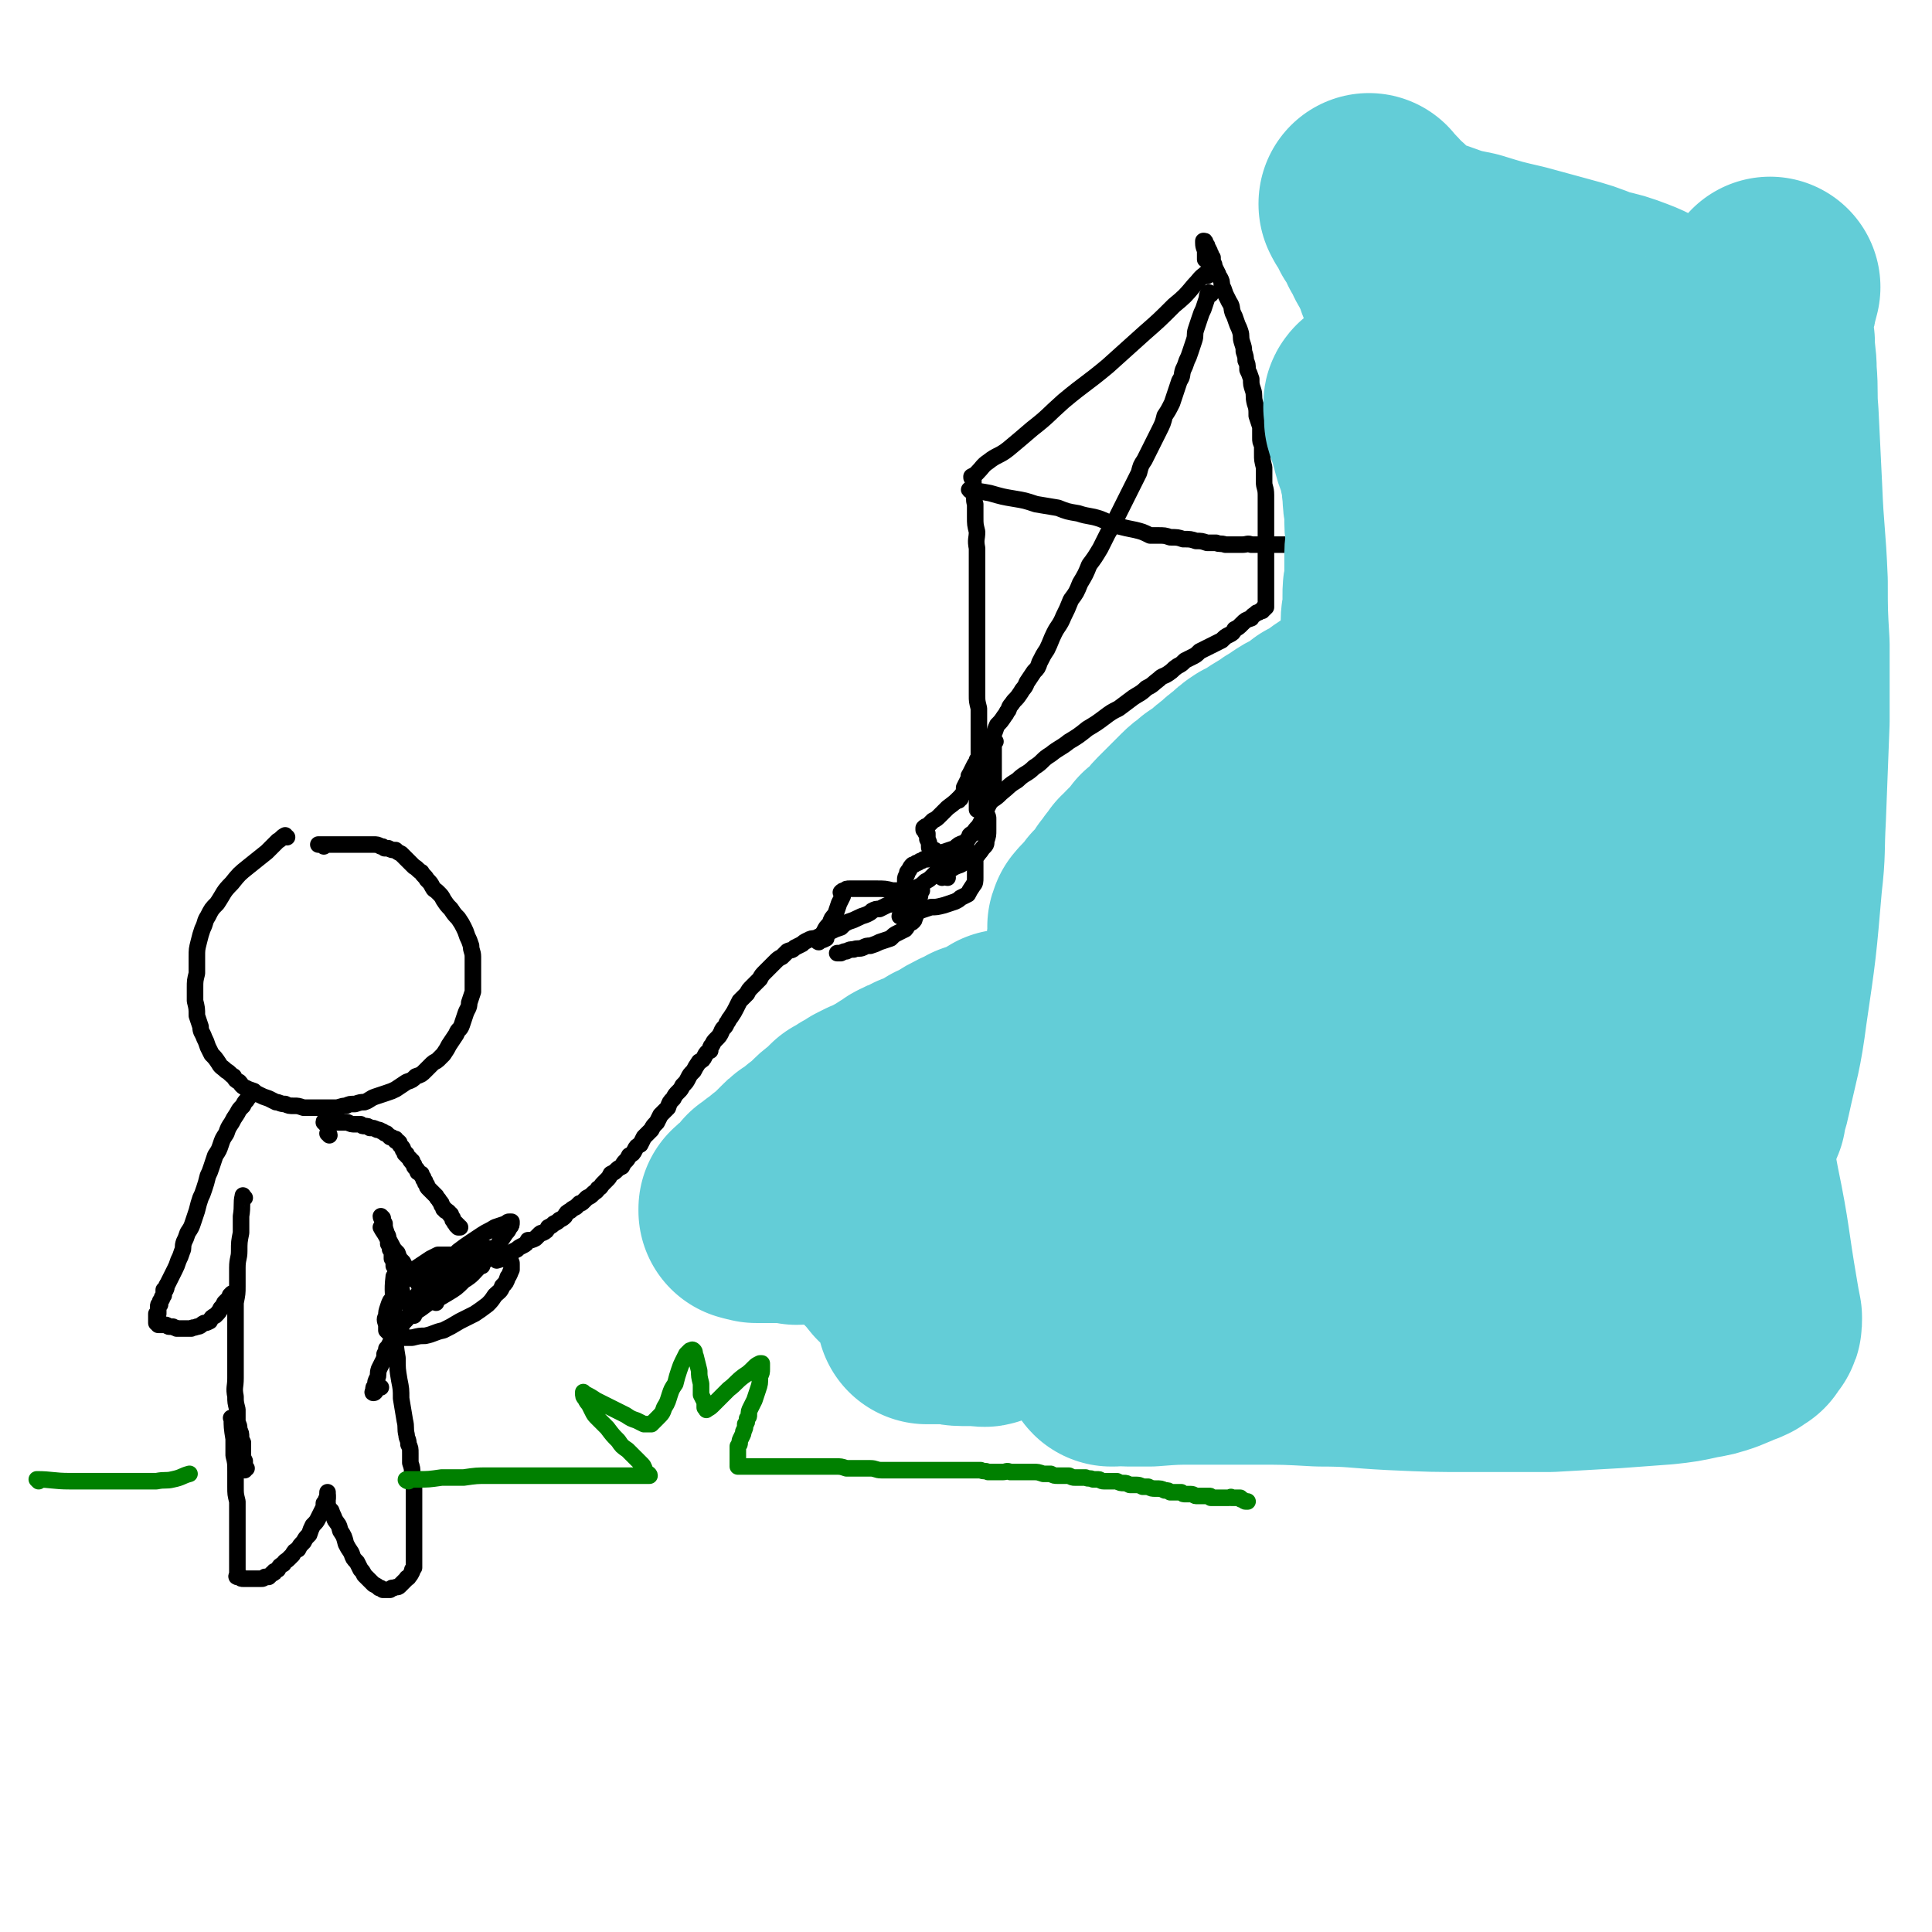 <svg viewBox='0 0 1050 1050' version='1.1' xmlns='http://www.w3.org/2000/svg' xmlns:xlink='http://www.w3.org/1999/xlink'><g fill='none' stroke='#000000' stroke-width='9' stroke-linecap='round' stroke-linejoin='round'><path d='M656,150c0,0 -1,-2 -1,-1 -3,2 -3,3 -6,6 -5,6 -5,6 -11,11 -8,8 -8,8 -16,15 -10,9 -10,9 -20,18 -12,10 -12,9 -24,19 -9,8 -8,8 -17,15 -7,6 -7,6 -13,11 -5,4 -6,3 -11,7 -3,2 -3,3 -6,6 -1,1 -1,1 -3,2 0,1 0,1 1,1 0,0 -1,0 0,0 0,2 0,2 0,3 0,2 0,2 0,5 1,3 0,3 1,6 0,4 0,4 0,7 0,4 0,4 1,8 0,4 -1,4 0,9 0,4 0,4 0,8 0,5 0,5 0,9 0,5 0,5 0,10 0,5 0,5 0,10 0,4 0,4 0,9 0,3 0,3 0,7 0,4 0,4 0,7 0,4 0,4 0,7 0,3 0,3 0,7 0,3 0,3 0,6 0,3 0,3 1,7 0,3 0,3 0,6 0,3 0,3 0,6 0,4 0,4 0,8 0,3 0,3 0,7 0,1 0,1 0,3 0,2 0,2 0,4 -1,2 -1,2 -1,4 0,2 0,2 0,4 0,1 0,1 0,2 0,1 0,1 0,2 0,1 0,1 0,2 0,1 0,1 0,1 0,1 0,1 0,2 0,1 0,1 0,1 0,1 0,1 0,1 0,1 0,1 0,2 0,0 0,0 0,0 0,0 0,0 0,0 0,0 0,0 1,0 1,-1 1,-1 2,-2 3,-1 3,-1 5,-3 3,-2 3,-2 5,-4 5,-4 4,-4 9,-7 4,-4 5,-3 9,-7 5,-3 4,-4 9,-7 5,-4 5,-3 10,-7 5,-3 5,-3 10,-7 5,-3 5,-3 9,-6 4,-3 4,-3 8,-5 4,-3 4,-3 8,-6 3,-2 4,-2 7,-5 4,-2 3,-2 7,-5 2,-2 2,-1 5,-3 3,-2 2,-2 5,-4 2,-1 2,-1 4,-3 2,-1 2,-1 4,-2 2,-1 2,-1 4,-3 2,-1 2,-1 4,-2 2,-1 2,-1 4,-2 2,-1 2,-1 4,-2 2,-2 2,-2 4,-3 2,-1 2,-1 3,-3 2,-1 2,-1 4,-3 2,-2 2,-2 5,-3 1,-2 1,-1 3,-3 1,0 1,0 2,-1 1,0 1,0 1,0 0,-1 0,-1 1,-1 0,0 0,0 0,-1 0,0 0,0 0,0 0,0 0,0 1,0 0,-1 0,-1 0,-1 0,0 0,0 0,0 0,-1 0,-1 0,-1 0,-1 0,-1 0,-2 0,-1 0,-1 0,-3 0,-2 0,-2 0,-5 0,-3 0,-3 0,-5 0,-3 0,-3 0,-5 0,-3 0,-3 0,-6 0,-4 0,-4 0,-7 0,-3 0,-3 0,-7 0,-3 0,-3 0,-6 0,-3 0,-3 0,-7 0,-3 0,-3 0,-6 0,-4 -1,-4 -1,-7 0,-4 0,-4 0,-8 -1,-4 -1,-4 -1,-7 0,-3 0,-3 0,-5 -1,-2 -1,-2 -1,-4 0,-3 0,-3 0,-6 -1,-3 -1,-3 -2,-6 0,-4 0,-4 -1,-7 -1,-4 0,-4 -1,-7 -1,-3 -1,-3 -1,-6 -1,-3 -1,-3 -2,-5 0,-3 0,-3 -1,-5 0,-2 0,-2 -1,-5 0,-2 0,-2 -1,-5 -1,-3 0,-3 -1,-6 -1,-3 -1,-2 -2,-5 -1,-3 -1,-3 -2,-5 -1,-3 0,-3 -2,-6 -1,-2 -1,-2 -2,-4 -1,-3 -1,-3 -2,-5 0,-2 0,-2 -1,-4 -1,-1 -1,-1 -1,-2 -1,-2 -1,-2 -2,-4 0,-1 0,-1 -1,-3 0,-1 0,-1 0,-2 -1,-1 -1,-1 -1,-2 -1,-1 0,-1 -1,-2 0,-1 -1,-1 -1,-2 0,-1 0,-1 -1,-1 0,-1 0,-1 0,-1 0,-1 0,-1 -1,-1 0,0 0,0 0,0 0,0 0,1 0,1 0,3 1,3 1,5 0,2 0,2 0,4 '/><path d='M658,160c0,0 -1,-1 -1,-1 -1,1 -1,2 -1,3 -1,3 -1,3 -2,6 -1,2 -1,2 -2,5 -1,3 -1,3 -2,6 -1,3 0,3 -1,6 -1,3 -1,3 -2,6 -1,3 -1,3 -2,5 -1,3 -1,3 -2,5 -1,3 0,3 -2,6 -1,3 -1,3 -2,6 -1,3 -1,3 -2,6 -2,4 -2,4 -4,7 -1,4 -1,4 -3,8 -2,4 -2,4 -4,8 -2,4 -2,4 -4,8 -2,3 -2,3 -3,7 -2,4 -2,4 -4,8 -2,4 -2,4 -4,8 -2,4 -2,4 -4,8 -2,4 -2,4 -5,9 -2,4 -2,4 -4,8 -3,5 -3,5 -6,9 -2,5 -2,5 -5,10 -2,5 -2,5 -5,9 -2,5 -2,5 -4,9 -2,5 -3,5 -5,9 -2,4 -2,5 -4,9 -2,3 -2,3 -4,7 -1,3 -1,3 -3,5 -2,3 -2,3 -4,6 -1,3 -2,3 -3,5 -2,3 -2,3 -4,5 -2,3 -2,2 -3,5 -1,1 -1,2 -2,3 -2,3 -2,3 -4,5 -1,2 -1,3 -2,5 -2,2 -2,2 -3,4 -1,2 -1,2 -2,5 -2,2 -2,2 -3,4 0,0 0,0 -1,1 0,0 0,0 0,1 -1,1 -1,1 -2,3 -1,2 -1,2 -2,4 -1,1 0,1 -1,3 -1,2 -1,2 -2,4 0,2 0,2 -1,4 -1,1 -1,1 -1,2 -1,0 -1,0 -1,1 '/><path d='M528,267c0,0 -2,-1 -1,-1 4,1 6,1 11,2 7,2 7,2 13,3 6,1 6,1 12,3 6,1 6,1 12,2 5,2 5,2 11,3 6,2 6,1 12,3 5,2 4,2 10,4 4,1 4,1 9,2 4,1 4,1 8,3 1,0 1,0 2,0 1,0 1,0 2,0 4,0 4,0 7,1 4,0 4,0 7,1 4,0 4,0 7,1 3,0 3,0 6,1 2,0 2,0 5,0 2,1 2,0 5,1 3,0 3,0 5,0 2,0 2,0 4,0 3,0 3,-1 5,0 2,0 2,0 4,0 2,0 2,0 4,0 2,0 2,0 4,0 1,0 1,0 3,0 2,0 2,0 4,0 1,0 1,0 2,1 1,0 1,0 2,0 1,0 1,0 2,0 0,0 0,0 0,0 0,0 0,0 0,0 '/><path d='M541,403c0,0 -1,-1 -1,-1 0,3 0,4 0,7 0,3 0,3 0,5 0,3 0,3 0,6 0,2 0,2 0,4 0,2 0,2 0,4 0,1 0,1 -1,3 0,1 0,1 0,2 -1,1 -1,2 -1,3 -1,2 -1,2 -2,4 -1,2 0,2 -1,4 -2,3 -2,3 -3,5 -2,2 -2,2 -3,4 -1,0 -1,0 -2,1 0,1 0,1 -1,2 -1,2 -1,2 -3,3 -1,2 -1,1 -2,3 -1,1 -1,1 -3,3 -1,1 -1,1 -2,2 -2,2 -2,2 -3,3 -2,2 -2,2 -3,3 -2,2 -2,2 -3,3 -2,2 -2,2 -4,3 -2,2 -2,2 -4,3 -2,1 -1,2 -3,3 -2,1 -2,1 -4,2 -2,1 -2,1 -3,2 -2,1 -2,1 -3,2 -2,1 -2,0 -4,1 -2,1 -2,1 -4,2 -2,0 -2,0 -4,1 -1,1 -1,1 -3,2 -3,1 -3,1 -5,2 -2,1 -2,1 -5,2 -2,1 -2,1 -4,3 -3,1 -3,1 -5,2 -2,1 -2,1 -5,2 -2,1 -2,1 -4,2 -2,0 -2,0 -4,1 -2,1 -2,1 -3,2 -2,1 -2,1 -4,2 -2,2 -2,1 -4,2 -2,2 -2,2 -3,3 -2,1 -2,1 -4,3 -1,1 -1,1 -3,3 -1,1 -1,1 -2,2 -2,2 -2,2 -3,4 -2,2 -2,2 -4,4 -2,2 -2,2 -3,4 -2,2 -2,2 -4,4 -1,2 -1,2 -2,4 -1,2 -1,2 -3,5 -1,1 -1,2 -2,3 -1,3 -2,2 -3,5 -1,2 -1,2 -3,4 -1,1 -1,1 -2,3 -1,1 -1,1 -1,3 -2,1 -2,1 -3,3 -1,2 -1,2 -3,3 -2,3 -2,3 -3,5 -2,2 -2,2 -3,4 -1,2 -1,2 -3,4 -1,2 -1,2 -2,3 -2,2 -2,2 -3,4 -2,2 -2,2 -3,5 -2,2 -2,2 -4,4 -1,2 -1,2 -2,4 -2,2 -2,2 -3,4 -2,2 -2,2 -4,4 -1,2 -1,2 -2,4 -2,1 -2,1 -3,3 -1,2 -1,2 -3,3 -1,2 -1,2 -2,3 -1,1 -1,1 -2,3 -2,1 -2,1 -3,2 -1,1 -1,1 -3,2 -1,2 -1,2 -2,3 -1,1 -1,1 -2,2 -2,2 -1,2 -3,3 -1,2 -1,1 -3,3 -1,1 -1,1 -3,2 -1,1 -1,1 -2,2 -1,1 -1,1 -2,1 -1,1 -1,1 -2,2 -2,1 -2,1 -3,2 -2,1 -2,1 -3,3 -1,1 -1,1 -3,2 -1,1 -1,1 -3,2 -1,1 -1,1 -3,2 -1,2 -1,2 -3,3 -1,0 -1,0 -2,1 -1,1 -1,1 -2,2 -2,1 -2,1 -4,1 -1,2 -1,2 -3,3 -2,1 -2,1 -3,2 -2,1 -2,1 -4,2 -1,1 -1,1 -2,1 -1,1 -1,1 -2,1 -1,1 -1,1 -1,1 -1,0 -1,0 -2,1 0,0 0,0 0,0 3,-1 4,-1 7,-2 '/><path d='M534,424c0,-1 -1,-2 -1,-1 -1,0 -1,0 -2,1 -2,2 -2,2 -4,4 -3,2 -3,3 -5,5 -3,3 -3,3 -7,6 -2,2 -2,2 -4,4 -2,2 -2,2 -4,3 -1,1 -1,1 -2,2 0,0 0,0 -1,1 -1,0 -1,0 -2,1 0,1 0,1 0,1 0,0 0,0 0,0 1,0 1,1 1,1 0,1 0,1 1,1 0,2 0,2 0,3 1,2 1,2 1,4 0,1 0,1 1,2 0,0 0,0 0,1 1,0 1,0 1,0 0,-1 0,0 1,-1 0,0 0,0 0,0 '/><path d='M531,421c0,0 -1,-1 -1,-1 0,1 1,1 1,3 1,2 1,2 1,5 1,1 1,1 1,2 1,2 1,2 1,3 1,1 1,1 1,2 0,2 0,2 0,3 1,1 1,1 1,2 0,1 0,1 0,2 1,2 1,2 1,3 0,1 0,1 0,2 0,2 0,2 0,4 0,3 0,3 -1,6 0,2 0,2 -2,4 -2,3 -2,3 -5,5 -3,2 -4,2 -7,4 -3,1 -3,1 -6,3 -1,1 -1,1 -3,2 -1,1 -1,1 -1,1 0,1 0,1 0,1 1,0 1,-1 1,-1 1,0 1,1 2,1 '/><path d='M525,459c0,0 0,-1 -1,-1 -3,1 -3,1 -5,3 -3,1 -3,1 -6,2 -3,1 -3,1 -5,2 -2,1 -2,1 -4,2 -1,0 -1,0 -2,0 -1,1 -1,1 -2,1 -1,1 -1,1 -2,1 -1,1 -1,1 -2,1 -1,1 -1,1 -2,3 -1,1 -1,1 -1,2 -1,2 -1,2 -1,3 0,2 0,2 0,4 0,2 0,2 0,5 -1,2 -1,2 -1,5 0,2 0,2 0,4 0,1 0,1 0,2 0,1 0,1 0,1 0,-1 1,-1 1,-2 '/><path d='M531,465c0,0 -1,-1 -1,-1 0,1 0,2 0,4 0,1 0,1 0,2 0,2 0,2 0,3 0,2 0,2 0,4 0,2 0,3 -1,4 -2,3 -2,3 -3,5 -2,1 -2,1 -4,2 -1,1 -1,1 -3,2 -3,1 -3,1 -6,2 -4,1 -4,1 -7,1 -3,1 -3,1 -6,2 -2,0 -2,1 -5,1 -1,1 -1,1 -3,1 -1,0 -1,0 -2,1 0,0 -1,0 -1,0 0,-1 1,0 2,-1 1,0 1,0 2,0 '/><path d='M501,484c0,0 -1,-1 -1,-1 -3,0 -3,1 -7,1 -4,0 -4,0 -8,0 -4,-1 -4,-1 -9,-1 -2,0 -2,0 -5,0 -2,0 -2,0 -3,0 -2,0 -2,0 -3,0 -2,0 -2,0 -3,0 -2,0 -2,0 -3,1 -1,0 -1,0 -2,1 0,0 1,0 1,0 0,1 0,1 0,2 -1,2 -1,2 -2,4 -1,3 -1,3 -2,6 -2,2 -2,2 -3,5 -2,2 -2,2 -3,4 -1,2 -1,2 -2,4 -1,0 -1,0 -1,1 0,0 -1,1 0,1 0,0 0,0 1,-1 1,0 1,0 3,-1 '/><path d='M500,487c0,0 -1,-1 -1,-1 0,1 0,1 0,3 0,1 0,1 0,3 0,1 0,1 -1,2 0,1 0,1 0,3 -1,1 0,1 -1,2 0,1 0,1 -1,2 -1,1 -1,0 -2,1 -1,1 -1,2 -2,3 -2,1 -2,1 -4,2 -2,1 -2,1 -4,3 -3,1 -3,1 -6,2 -2,1 -2,1 -5,2 -2,0 -2,0 -4,1 -2,1 -3,0 -5,1 -2,0 -2,0 -4,1 -1,0 -1,0 -3,1 0,0 0,0 -1,0 0,0 0,0 0,0 -1,0 -1,0 -1,0 1,0 1,0 1,0 0,0 1,0 1,0 '/><path d='M262,688c0,0 -1,-1 -1,-1 0,0 0,0 0,0 0,0 0,0 -1,-1 -1,0 -1,-1 -2,-1 -2,-1 -2,-1 -3,-1 -2,-1 -2,-1 -4,-1 -3,-1 -3,-1 -6,-1 -4,0 -4,0 -7,0 -2,1 -2,1 -4,2 -3,2 -3,2 -6,4 -3,2 -3,2 -6,4 -2,2 -2,2 -3,5 -2,1 -1,2 -3,3 -1,3 -1,2 -2,5 -2,2 -2,2 -3,5 -1,3 -1,3 -1,5 -1,2 -1,2 0,5 0,1 0,1 0,3 0,0 0,0 1,1 1,0 1,0 1,0 2,1 2,1 4,2 2,0 2,0 3,1 3,0 3,0 5,0 4,-1 4,-1 7,-1 5,-1 5,-2 10,-3 4,-2 4,-2 9,-5 4,-2 4,-2 8,-4 3,-2 3,-2 7,-5 2,-2 2,-2 4,-5 2,-2 3,-2 4,-5 2,-2 2,-2 3,-5 1,-1 1,-2 2,-4 0,-1 0,-1 0,-3 0,0 0,0 0,0 0,-1 0,-1 -1,-2 -1,-2 -1,-2 -2,-3 -2,-1 -2,-1 -4,-2 -2,-1 -2,-1 -4,-1 -1,-1 -1,0 -3,0 -2,-1 -2,-1 -3,0 -3,0 -3,0 -5,0 -3,1 -4,1 -7,2 -4,3 -4,3 -8,5 -3,3 -3,3 -6,6 -3,2 -3,2 -5,5 -2,2 -1,2 -2,5 -1,2 -2,2 -2,4 0,2 0,2 0,3 0,1 0,1 0,1 0,0 1,0 1,0 3,-1 3,-1 6,-2 5,-2 5,-2 10,-5 5,-3 5,-3 9,-7 5,-3 5,-4 9,-8 3,-3 3,-3 6,-7 2,-2 2,-2 4,-5 2,-3 2,-3 4,-6 1,-1 1,-1 2,-3 1,-1 1,-1 1,-3 0,0 0,0 0,0 0,0 0,0 -1,0 -1,0 -1,0 -2,1 -3,1 -3,1 -6,2 -3,2 -4,2 -7,4 -3,2 -3,2 -6,4 -3,2 -3,2 -7,5 -3,3 -3,3 -7,7 -3,3 -3,3 -6,6 -2,3 -2,3 -4,7 -2,3 -2,2 -4,5 -1,3 -1,3 -2,5 -1,2 -1,2 -1,3 0,1 -1,2 0,2 0,0 0,-1 1,-2 3,-2 3,-2 7,-5 4,-4 4,-4 9,-8 3,-4 3,-4 7,-7 2,-3 2,-3 4,-5 2,-2 2,-2 3,-3 1,-1 1,-2 1,-2 0,0 -1,1 -1,1 -1,0 -1,0 -2,1 -2,0 -2,0 -3,1 -2,1 -2,1 -4,2 -2,2 -2,2 -4,3 -2,2 -2,2 -4,4 -3,2 -3,2 -5,4 -2,2 -2,2 -4,4 -1,2 -1,3 -3,5 -1,2 -2,2 -3,4 -2,3 -2,3 -3,5 -2,2 -2,2 -3,4 -2,2 -2,2 -3,5 -2,2 -2,2 -3,4 -1,2 -1,2 -2,3 0,1 0,1 -1,3 0,2 0,2 -1,4 -1,2 -1,2 -2,4 -1,3 0,3 -1,5 -1,2 -1,2 -1,4 -1,1 -1,1 -1,2 0,1 -1,2 0,2 1,0 1,-1 2,-2 1,-1 1,-1 2,-1 '/><path d='M156,455c-1,0 -1,-1 -1,-1 -2,1 -2,2 -4,3 -3,3 -3,3 -6,6 -5,4 -5,4 -10,8 -5,4 -5,4 -9,9 -5,5 -4,5 -8,11 -3,3 -3,3 -5,7 -2,3 -1,3 -3,7 -1,3 -1,3 -2,7 -1,4 -1,4 -1,8 0,5 0,5 0,9 -1,4 -1,4 -1,8 0,1 0,1 0,1 0,3 0,3 0,6 1,4 1,4 1,8 1,3 1,3 2,6 0,3 1,3 2,6 1,2 1,2 2,5 1,2 1,2 2,4 2,2 2,2 4,5 1,2 2,2 4,4 2,1 2,2 4,3 1,2 1,2 3,3 1,1 1,2 3,3 2,1 2,1 5,2 1,1 1,1 3,2 2,1 2,1 5,2 2,1 2,1 4,2 2,0 2,1 5,1 2,1 2,1 5,1 2,0 2,0 5,1 2,0 2,0 5,0 3,0 3,0 6,0 3,0 3,0 6,0 3,0 3,-1 6,-1 2,-1 2,-1 5,-1 3,-1 3,-1 5,-1 3,-1 3,-2 6,-3 3,-1 3,-1 6,-2 3,-1 3,-1 5,-2 3,-2 3,-2 6,-4 3,-1 3,-1 5,-3 3,-1 3,-1 5,-3 2,-2 2,-2 4,-4 1,-1 2,-1 3,-2 2,-2 2,-2 3,-3 2,-3 2,-3 3,-5 2,-3 2,-3 4,-6 1,-3 2,-2 3,-5 1,-3 1,-3 2,-6 1,-3 2,-3 2,-6 1,-3 1,-3 2,-6 0,-3 0,-3 0,-5 0,-2 0,-2 0,-3 0,-3 0,-3 0,-6 0,-3 0,-3 0,-5 0,-3 -1,-3 -1,-6 -1,-3 -1,-3 -2,-5 -1,-3 -1,-3 -2,-5 -1,-2 -1,-2 -3,-5 -2,-2 -2,-2 -4,-5 -2,-2 -2,-2 -4,-5 -1,-2 -1,-2 -3,-4 -2,-2 -2,-1 -3,-3 -1,-2 -1,-2 -3,-4 -1,-2 -2,-2 -3,-4 -2,-1 -2,-2 -4,-3 -2,-2 -2,-2 -4,-4 -1,-1 -1,-1 -3,-3 -2,-1 -2,-1 -3,-2 -2,0 -2,0 -4,-1 -1,0 -1,0 -2,0 -1,-1 -1,-1 -2,-1 -2,-1 -2,-1 -4,-1 -2,0 -2,0 -4,0 -2,0 -2,0 -4,0 -2,0 -2,0 -4,0 -2,0 -2,0 -4,0 -2,0 -2,0 -4,0 -2,0 -2,0 -4,0 -2,0 -2,0 -3,0 -1,0 -1,0 -2,0 0,0 0,0 0,0 0,0 -1,0 -1,0 1,0 2,0 3,1 '/><path d='M179,617c0,-1 -1,-1 -1,-1 '/><path d='M177,611c0,-1 -1,-1 -1,-1 0,-1 0,0 1,0 3,0 3,0 7,0 2,0 3,0 5,0 2,1 2,1 4,1 1,0 1,0 3,0 1,1 1,1 2,1 2,0 2,0 3,1 2,0 2,0 4,1 2,0 2,1 3,1 1,1 1,1 2,1 1,1 1,1 1,1 1,1 1,1 1,1 1,0 1,0 2,1 0,0 0,0 1,0 0,0 0,0 0,1 1,0 1,0 2,1 0,1 0,1 1,2 1,1 1,1 1,2 1,1 1,1 1,2 1,0 1,0 1,1 1,1 1,1 2,2 0,1 0,1 1,1 0,1 0,1 1,2 0,1 0,1 1,2 1,1 1,1 1,2 1,0 1,1 2,1 0,1 0,1 1,2 0,1 0,1 1,2 0,1 0,1 1,2 0,1 0,1 1,2 1,1 1,1 2,2 1,1 1,1 2,2 1,2 1,1 2,3 1,1 1,1 1,2 1,1 1,1 1,2 1,0 1,0 1,1 1,0 1,0 2,1 0,1 0,1 1,1 0,1 0,1 1,2 0,1 0,0 0,1 0,0 0,0 1,1 0,0 0,0 0,0 0,1 0,1 1,1 0,0 0,0 0,0 0,0 0,0 0,1 1,0 1,0 1,0 0,0 0,0 0,1 0,0 0,0 0,0 0,0 1,0 1,0 '/><path d='M208,668c0,0 -1,-1 -1,-1 1,2 2,3 3,5 2,3 2,3 3,5 1,2 1,2 3,4 1,3 1,3 3,5 1,2 1,2 2,3 1,2 1,2 2,3 0,0 0,0 1,1 1,1 1,1 1,2 1,1 1,1 2,2 1,2 1,2 2,3 0,1 0,1 1,2 1,0 1,0 2,1 0,1 0,1 1,1 1,1 1,1 2,2 0,0 0,0 1,1 1,0 1,0 1,1 '/><path d='M208,662c0,0 -1,-1 -1,-1 0,1 1,2 2,4 0,2 0,2 1,5 0,1 1,1 1,3 0,1 0,2 0,3 1,1 1,1 1,3 1,1 1,1 1,2 0,1 0,1 0,3 1,1 1,1 1,2 0,1 0,1 0,2 1,1 1,1 1,3 0,1 0,1 1,3 0,1 0,1 1,2 0,2 0,2 0,3 1,1 1,1 1,2 1,1 0,1 1,3 0,1 0,1 1,2 0,1 0,1 1,2 0,0 1,0 1,1 1,1 1,1 2,2 0,0 1,0 1,0 0,0 0,0 -1,0 '/><path d='M138,594c-1,0 -1,-1 -1,-1 -1,0 0,0 0,1 -1,2 -2,2 -3,4 -1,1 -1,1 -2,3 -2,2 -2,2 -3,4 -2,3 -2,3 -3,5 -2,3 -2,3 -3,6 -2,3 -2,3 -3,6 -1,3 -1,3 -3,6 -1,3 -1,3 -2,6 -1,3 -1,3 -2,5 -1,4 -1,4 -2,7 -1,3 -1,3 -2,5 -1,3 -1,3 -2,7 -1,3 -1,3 -2,6 -1,3 -1,3 -3,6 -1,3 -1,3 -2,5 -1,3 0,3 -1,5 -1,3 -1,3 -2,5 -1,3 -1,3 -2,5 -1,2 -1,2 -2,4 -1,2 -1,2 -2,4 -1,1 0,1 -1,3 0,0 0,0 -1,0 0,1 0,1 0,3 -1,1 -1,1 -1,2 -1,1 -1,1 -1,2 0,0 0,0 0,1 -1,0 -1,0 -1,1 0,0 0,0 0,0 0,1 0,1 0,1 0,0 0,0 0,0 0,1 0,1 0,1 0,0 0,0 0,1 0,0 0,0 0,1 -1,0 -1,0 -1,0 0,1 0,1 0,1 0,0 0,0 0,1 0,0 0,0 0,0 0,1 0,1 0,1 0,0 0,0 0,1 0,0 0,0 0,0 0,1 0,1 0,1 0,0 0,0 0,0 0,0 0,0 1,0 0,0 0,0 0,1 1,0 1,0 1,0 1,0 1,0 1,0 1,0 1,0 1,0 1,0 1,0 1,0 1,0 1,1 2,1 1,0 1,0 2,0 1,1 1,0 2,1 1,0 1,0 2,0 1,0 1,0 1,0 1,0 1,0 2,0 1,0 1,0 1,0 1,0 1,0 2,0 1,-1 1,0 3,-1 2,0 2,-1 4,-2 1,0 1,0 3,-1 1,-2 1,-2 3,-3 2,-2 2,-2 3,-4 1,-1 1,-1 2,-3 1,-1 1,-1 2,-2 1,-1 1,-1 1,-2 1,-1 1,-1 1,-1 0,0 0,0 0,0 '/><path d='M133,651c-1,0 -1,-2 -1,-1 -1,4 0,5 -1,11 0,4 0,4 0,9 -1,5 -1,5 -1,10 0,4 -1,4 -1,9 0,5 0,5 0,10 0,4 0,4 -1,9 0,5 0,5 0,10 0,5 0,5 0,10 0,5 0,5 0,11 0,5 0,5 0,10 0,5 -1,5 0,10 0,3 0,3 1,7 0,1 0,1 0,2 0,0 0,0 0,1 0,2 0,2 0,4 1,2 1,2 1,4 1,2 1,2 1,4 0,1 0,1 1,3 0,1 0,1 0,2 0,1 0,1 0,2 0,1 0,1 0,3 0,1 0,1 1,3 0,1 0,1 0,2 0,1 0,1 0,2 0,0 0,1 0,1 0,0 0,-1 0,-1 0,0 0,0 1,0 '/><path d='M215,695c-1,0 -1,-2 -1,-1 -1,8 0,9 0,19 1,6 1,6 1,13 0,6 0,6 1,12 0,6 0,6 1,12 1,5 1,5 1,10 1,6 1,6 2,12 1,4 0,4 1,8 0,2 1,2 1,5 1,2 1,2 1,5 0,3 0,3 0,5 1,3 1,3 1,6 0,3 0,3 1,6 0,3 0,3 0,6 0,3 0,3 0,6 0,2 0,2 0,5 0,2 0,2 0,5 0,2 0,2 0,4 0,1 0,1 0,3 0,1 0,1 0,3 0,1 0,1 0,3 0,1 0,1 0,2 0,1 0,1 0,2 0,1 0,1 0,2 0,1 0,1 0,1 0,2 0,2 0,3 -1,1 -1,1 -1,2 -1,2 -1,2 -2,3 0,1 -1,0 -1,1 -1,1 -1,1 -2,2 -1,1 -1,1 -2,2 -1,1 -1,0 -3,1 -1,0 -1,0 -1,0 -1,1 -1,0 -1,1 -1,0 -1,0 -1,0 -1,0 -1,0 -1,0 0,0 0,0 -1,0 0,0 0,0 -1,0 -1,-1 -1,-1 -2,-1 -1,-1 -1,-1 -3,-2 -1,-1 -1,-1 -2,-2 -1,-1 -1,-1 -3,-3 -1,-2 -1,-2 -2,-3 -1,-2 -1,-2 -2,-4 -2,-2 -2,-2 -3,-5 -2,-3 -2,-3 -3,-5 -1,-4 -1,-4 -3,-7 -1,-4 -1,-3 -3,-6 -1,-3 -1,-2 -2,-5 -1,-1 -1,-1 -2,-3 0,-1 0,-1 0,-2 0,-1 0,-1 0,-2 0,-1 0,-1 0,-1 '/><path d='M127,772c-1,-1 -2,-2 -1,-1 0,4 0,5 1,11 0,5 0,5 0,9 1,4 1,4 1,9 0,4 0,4 0,8 0,4 0,4 1,8 0,3 0,3 0,6 0,3 0,3 0,7 0,3 0,3 0,6 0,3 0,3 0,6 0,2 0,2 0,4 0,2 0,2 0,3 0,2 0,2 0,3 0,2 0,2 0,3 0,1 0,1 0,2 0,0 -1,1 0,1 0,0 0,0 0,0 0,0 0,0 1,0 0,0 0,0 0,0 0,0 0,0 1,0 0,1 0,1 1,1 0,0 0,0 1,0 0,0 0,0 1,0 0,0 0,0 1,0 0,0 0,0 1,0 1,0 1,0 2,0 0,0 0,0 1,0 2,0 2,0 3,0 1,0 1,0 2,-1 1,0 1,0 2,0 1,-1 1,-1 2,-2 1,0 1,0 1,-1 1,0 1,-1 2,-1 1,-2 1,-2 3,-3 1,-2 1,-1 3,-3 1,-1 1,-1 2,-2 1,-2 1,-2 3,-3 1,-2 1,-2 3,-4 1,-2 1,-2 3,-4 1,-3 1,-3 2,-5 2,-2 2,-2 3,-4 1,-2 1,-2 2,-4 1,-2 1,-2 1,-4 1,0 1,0 1,-1 0,-1 0,-1 1,-2 0,-1 0,-1 0,-1 0,-1 0,-1 0,-1 0,0 0,0 0,-1 0,0 0,0 0,0 0,0 0,0 0,0 '/></g>
<g fill='none' stroke='#008000' stroke-width='9' stroke-linecap='round' stroke-linejoin='round'><path d='M21,805c0,0 -1,-1 -1,-1 8,0 9,1 18,1 6,0 6,0 11,0 5,0 5,0 10,0 3,0 3,0 6,0 4,0 4,0 8,0 3,0 3,0 5,0 2,0 2,0 3,0 2,0 2,0 4,0 5,-1 5,0 9,-1 5,-1 5,-2 9,-3 '/><path d='M222,805c-1,0 -2,-1 -1,-1 2,0 3,0 6,0 6,0 6,0 13,-1 6,0 6,0 12,0 7,-1 7,-1 13,-1 8,0 8,0 17,0 8,0 8,0 17,0 8,0 8,0 16,0 8,0 8,0 15,0 6,0 6,0 13,0 2,0 3,0 4,0 0,0 -1,0 -1,0 0,0 1,0 1,0 1,0 1,0 2,0 1,0 1,0 1,0 1,0 1,0 2,0 0,0 0,0 1,0 0,0 0,0 0,0 0,0 0,0 0,0 0,-1 -1,-1 -2,-2 -1,-2 -1,-3 -2,-4 -2,-2 -2,-2 -4,-4 -2,-2 -2,-2 -4,-4 -3,-2 -3,-2 -5,-5 -3,-3 -3,-3 -6,-7 -2,-2 -2,-2 -5,-5 -2,-2 -2,-2 -3,-4 -1,-2 -1,-2 -2,-4 -1,-1 -1,-1 -2,-3 -1,-1 -1,-1 -1,-3 0,0 0,0 0,0 0,-1 0,0 0,0 4,2 4,2 7,4 4,2 4,2 8,4 4,2 4,2 8,4 3,2 3,2 6,3 2,1 2,1 4,2 1,0 1,0 2,0 0,0 0,0 0,0 1,0 1,0 1,0 1,0 1,0 1,0 2,-2 2,-2 3,-3 3,-3 3,-3 4,-6 2,-3 2,-4 3,-7 1,-3 1,-3 3,-6 1,-4 1,-4 2,-7 1,-3 1,-3 2,-5 1,-2 1,-2 2,-4 1,-1 1,-1 2,-2 1,0 1,-1 2,0 1,1 0,1 1,3 1,4 1,4 2,8 0,3 0,3 1,7 0,3 0,3 0,6 1,2 1,2 2,4 0,2 0,2 0,3 1,1 1,2 1,1 2,-1 2,-1 4,-3 4,-4 4,-4 8,-8 4,-3 4,-4 8,-7 3,-2 3,-2 6,-5 1,-1 1,-1 3,-2 0,0 1,0 1,0 0,0 0,0 0,0 0,1 0,2 0,3 0,2 0,2 -1,4 0,4 0,4 -1,7 -1,3 -1,3 -2,6 -1,2 -1,2 -2,4 -1,2 -1,2 -1,4 0,1 0,1 -1,2 0,2 0,2 -1,3 0,2 0,2 -1,4 0,1 0,1 -1,3 -1,2 -1,2 -1,3 0,1 0,1 -1,2 0,1 0,1 0,1 0,1 0,1 0,1 0,0 0,0 0,1 0,0 0,0 0,0 0,1 0,1 0,2 0,1 0,1 0,1 0,1 0,1 0,2 0,0 0,0 0,1 0,0 0,0 0,0 0,1 0,1 0,1 0,0 0,0 0,1 0,0 0,0 0,0 0,0 0,0 1,0 0,0 0,0 0,0 1,0 1,0 1,0 1,0 1,0 3,0 0,0 0,0 1,0 2,0 2,0 3,0 2,0 2,0 3,0 3,0 3,0 5,0 2,0 2,0 4,0 2,0 2,0 4,0 3,0 3,0 6,0 2,0 2,0 5,0 3,0 3,0 5,0 3,0 3,0 5,0 1,0 1,0 2,0 2,0 2,0 5,0 3,0 3,0 6,1 2,0 2,0 4,0 2,0 2,0 3,0 3,0 3,0 6,0 3,0 3,1 6,1 3,0 3,0 5,0 3,0 3,0 6,0 2,0 2,0 5,0 2,0 2,0 5,0 2,0 2,0 5,0 2,0 2,0 4,0 2,0 2,0 5,0 2,0 2,0 4,0 2,0 2,0 4,0 1,0 1,0 3,0 2,0 2,0 4,0 2,0 2,0 4,0 2,1 2,0 4,1 2,0 2,0 4,0 2,0 2,0 4,0 2,0 2,-1 4,0 2,0 2,0 4,0 2,0 2,0 5,0 2,0 2,0 4,0 2,0 2,0 5,1 2,0 2,0 4,0 2,1 2,1 4,1 2,0 2,0 3,0 2,0 2,0 3,0 2,1 2,1 3,1 2,0 2,0 4,0 1,0 1,0 2,0 2,1 2,0 4,1 1,0 1,0 3,0 1,0 1,1 3,1 2,0 2,0 3,0 2,0 2,0 4,0 2,1 2,1 4,1 1,0 1,0 3,1 2,0 2,0 3,0 2,0 2,0 4,1 2,0 2,0 3,0 2,1 2,1 4,1 3,0 3,0 5,1 2,0 2,0 3,1 2,0 2,0 3,0 2,0 2,0 3,0 1,1 1,1 2,1 2,0 2,0 3,0 2,0 2,1 3,1 2,0 2,0 3,0 0,0 0,0 1,0 1,0 1,0 1,0 1,0 1,0 2,0 1,0 1,0 1,1 1,0 1,0 1,0 1,0 1,0 1,0 0,0 0,0 0,0 0,0 0,0 1,0 0,0 0,0 0,0 0,0 0,0 0,0 1,0 1,0 1,0 0,0 0,0 1,0 0,0 0,0 0,0 0,0 0,0 1,0 0,0 0,0 0,0 1,0 1,0 1,0 0,0 0,0 0,0 1,0 1,0 1,0 0,0 0,0 0,0 1,0 1,0 1,0 0,0 0,0 1,0 0,0 0,0 0,0 1,0 1,-1 1,0 1,0 1,0 2,0 0,0 0,0 0,0 1,0 1,0 1,0 0,0 0,0 0,0 1,0 1,0 1,0 0,0 0,0 0,0 0,0 0,0 0,0 1,0 1,0 1,0 0,0 0,1 1,1 1,0 1,1 2,1 1,0 1,0 1,0 '/></g>
<g fill='none' stroke='#63CDD7' stroke-width='120' stroke-linecap='round' stroke-linejoin='round'><path d='M783,242c-1,0 -2,-1 -1,-1 8,-1 9,0 19,-1 24,0 24,0 49,-1 19,0 19,0 39,0 8,0 8,0 16,1 2,0 5,2 3,2 -4,3 -7,3 -15,5 -15,4 -14,4 -29,7 -14,4 -14,4 -28,7 -12,2 -12,1 -23,3 -7,1 -7,1 -14,2 -2,1 -4,1 -4,1 1,0 3,0 7,0 8,0 8,0 16,1 16,1 16,0 32,2 12,2 12,2 23,5 7,2 7,2 14,4 3,2 3,2 7,4 1,0 1,0 2,1 '/><path d='M865,302c0,0 0,-1 -1,-1 -11,2 -12,2 -23,4 -7,2 -7,2 -15,5 -3,1 -3,1 -6,3 -2,2 -2,2 -3,5 0,1 1,2 2,2 2,0 3,-2 5,-4 3,-3 3,-2 6,-5 2,-2 2,-3 2,-5 1,-1 1,-1 0,-3 0,-1 -1,-1 -2,-3 -2,-3 -2,-3 -5,-6 -3,-3 -3,-3 -6,-6 -3,-3 -3,-3 -6,-6 -3,-4 -3,-3 -7,-6 -3,-3 -3,-4 -6,-7 -3,-2 -3,-2 -6,-5 -3,-2 -3,-2 -6,-5 -1,-1 -1,-1 -3,-1 0,-1 0,-1 -1,-1 -1,0 -1,0 -1,0 0,0 0,1 0,1 -1,3 -1,3 -2,5 0,3 0,3 1,6 0,4 0,4 0,7 0,4 0,4 0,8 1,4 0,4 1,7 0,2 0,2 0,4 0,1 0,1 0,2 -1,0 0,0 0,0 -1,-3 -1,-3 -2,-6 -1,-5 -1,-5 -3,-11 -2,-5 -2,-5 -4,-10 -2,-4 -2,-4 -4,-9 -2,-4 -1,-4 -4,-9 -2,-4 -2,-4 -4,-8 -2,-3 -2,-4 -4,-7 -1,-2 -1,-2 -3,-5 -1,-2 -1,-2 -3,-4 -1,-2 -1,-2 -2,-3 -1,-2 0,-2 -1,-3 -1,-1 -1,-1 -2,-2 0,0 0,0 0,0 -1,0 0,-1 0,-1 0,2 -1,2 0,3 0,3 0,3 0,6 1,4 2,4 3,7 0,3 0,3 1,6 1,5 2,5 3,9 1,5 1,5 2,9 1,4 0,4 1,9 0,4 0,4 1,8 0,4 0,4 0,8 0,4 1,4 1,9 0,4 -1,4 -1,8 0,4 0,4 0,8 0,4 0,4 0,8 -1,3 -1,3 -1,7 0,3 0,3 0,7 0,3 -1,3 -1,7 0,3 0,3 0,6 0,2 0,2 0,4 0,1 0,1 0,2 0,2 0,2 0,4 0,2 0,1 0,3 -1,2 -1,2 -1,3 0,1 0,1 0,2 0,1 0,1 0,2 0,1 0,1 0,3 0,1 0,1 0,2 0,1 0,1 0,2 0,1 0,1 0,2 0,1 0,1 0,1 0,1 0,1 0,1 0,0 0,0 0,0 0,0 0,0 0,0 -1,0 -1,0 -1,0 -1,1 -1,1 -2,1 -1,0 -1,0 -2,1 -1,0 -1,0 -3,1 -1,0 -1,0 -3,1 -2,1 -2,1 -4,3 -3,1 -3,1 -6,2 -3,2 -3,2 -6,4 -3,2 -3,2 -5,4 -3,2 -3,2 -6,3 -3,3 -3,3 -7,5 -4,2 -4,2 -7,4 -4,3 -4,2 -7,5 -4,2 -4,2 -7,4 -3,2 -3,2 -7,4 -3,2 -3,2 -6,5 -3,2 -3,2 -6,5 -3,2 -3,2 -6,5 -3,2 -3,2 -6,4 -3,3 -3,2 -6,5 -2,2 -2,2 -5,5 -2,2 -2,2 -4,4 -2,2 -2,2 -4,4 -2,2 -2,3 -4,5 -2,2 -2,2 -5,4 -2,3 -2,3 -4,5 -2,2 -2,2 -4,4 -1,2 -1,2 -3,3 -1,2 -1,2 -3,4 -1,2 -1,2 -3,4 0,1 0,1 -1,2 -1,1 -1,1 -2,3 -1,1 -1,1 -2,3 -1,1 -1,1 -3,2 -1,2 -1,2 -2,3 -1,1 -1,1 -2,2 -1,1 -1,1 -1,1 -1,1 -1,1 -1,1 -1,1 -1,1 -1,2 -1,0 -1,0 -1,1 0,0 0,0 0,0 -1,1 0,1 0,1 0,0 0,0 0,1 0,0 0,0 0,1 0,1 0,1 0,2 0,1 0,1 0,2 -1,2 -1,2 -1,4 0,2 0,2 0,4 -1,2 0,3 -1,5 0,2 -1,2 -1,5 -1,2 -1,2 -1,4 -1,2 -1,2 -1,4 -1,2 -1,2 -2,5 -1,2 0,2 -1,4 -1,1 -1,1 -1,2 -1,2 -1,2 -2,3 -1,1 -1,1 -2,2 -1,1 -1,1 -2,2 -1,0 -1,0 -2,1 -2,0 -2,1 -3,1 -3,1 -3,1 -5,1 -2,1 -2,1 -4,2 -2,0 -2,0 -4,1 -3,0 -3,1 -5,2 -3,1 -3,1 -6,2 -3,1 -3,1 -6,1 -2,1 -2,2 -4,3 -3,1 -3,1 -5,2 -3,1 -3,1 -6,2 -3,2 -3,2 -6,3 -4,2 -4,2 -7,4 -3,2 -3,2 -6,3 -3,2 -3,2 -6,4 -3,1 -3,1 -6,2 -3,2 -3,1 -6,3 -3,1 -2,1 -5,3 -2,1 -2,1 -5,3 -2,1 -2,1 -5,3 -2,1 -2,1 -5,2 -2,1 -2,1 -4,2 -2,2 -2,2 -5,3 -2,2 -2,2 -5,3 -2,2 -2,2 -4,4 -2,2 -3,2 -5,4 -2,2 -2,2 -4,4 -2,2 -2,2 -4,3 -2,2 -2,2 -4,4 -3,1 -3,1 -5,3 -2,2 -2,2 -4,4 -2,2 -2,2 -4,4 -2,1 -2,1 -4,3 -1,1 -1,1 -3,2 -2,2 -2,2 -4,3 -1,2 -1,2 -3,4 -2,1 -2,1 -3,3 -1,1 -1,1 -2,2 0,0 -1,0 -1,0 0,0 0,0 0,1 0,0 0,0 0,0 0,0 0,0 0,0 1,0 1,0 1,0 1,1 1,0 3,1 1,0 1,0 3,0 2,0 2,0 4,0 3,0 3,0 6,0 5,0 5,0 9,1 5,0 5,-1 11,0 5,1 5,1 10,2 5,1 5,0 10,1 4,1 4,1 8,1 5,1 5,1 10,2 6,0 6,0 12,1 5,1 5,0 10,1 5,0 5,1 10,1 4,1 4,1 8,1 3,0 3,0 7,0 1,1 1,0 3,1 1,0 1,0 1,0 0,-1 0,-1 -1,-1 -3,-3 -3,-3 -7,-5 -5,-3 -5,-3 -11,-6 -5,-2 -5,-2 -10,-4 -5,-2 -5,-2 -10,-4 -4,-1 -5,-1 -9,-2 -3,0 -4,0 -7,0 -3,1 -3,1 -5,3 -2,2 -3,2 -4,5 0,2 0,3 0,5 1,3 1,3 3,6 3,4 3,4 7,9 4,4 4,4 8,9 5,4 5,4 10,8 5,3 5,3 10,6 5,3 4,3 9,6 5,2 5,2 9,4 3,1 3,1 6,3 2,1 2,1 4,1 1,1 2,1 1,1 -1,1 -2,0 -4,0 -5,0 -5,0 -9,0 -4,0 -4,-1 -8,-1 -3,0 -3,0 -6,-1 -2,0 -2,0 -4,1 -1,0 -2,0 -1,0 2,0 3,0 6,0 5,0 5,0 9,0 6,-1 6,0 11,-1 8,0 8,-1 16,-1 7,-1 7,-1 15,-1 6,0 6,0 12,0 6,0 6,0 12,0 6,0 6,0 12,0 6,0 6,0 11,-1 5,0 5,0 9,0 3,-1 3,-1 5,-2 2,0 2,-1 3,-2 0,0 0,0 0,-1 -1,0 -1,0 -2,-1 -5,-3 -5,-3 -10,-5 -6,-3 -6,-3 -12,-6 -6,-2 -7,-2 -12,-5 -6,-4 -6,-4 -11,-8 -5,-4 -5,-3 -9,-8 -3,-4 -3,-4 -5,-9 -1,-3 0,-3 0,-7 1,-3 1,-3 3,-5 5,-6 5,-6 10,-12 7,-9 8,-8 15,-17 9,-9 8,-10 17,-19 10,-10 10,-10 21,-19 9,-7 10,-7 20,-14 6,-4 6,-4 12,-8 2,-1 2,-1 4,-2 0,0 0,0 0,0 -1,1 -1,1 -2,2 -5,7 -5,7 -9,14 -6,9 -6,9 -11,19 -5,8 -5,8 -9,18 -3,7 -4,7 -6,14 -1,6 -1,7 -1,13 0,2 -1,2 0,4 1,3 1,3 3,5 2,1 2,1 4,2 3,0 4,1 7,0 7,-3 8,-3 14,-8 13,-10 14,-10 24,-22 14,-18 12,-19 24,-39 13,-22 14,-21 26,-44 6,-12 5,-13 10,-25 2,-5 2,-5 4,-10 0,-1 1,-2 0,-2 -1,0 -2,1 -3,2 -9,6 -10,5 -17,12 -9,9 -9,10 -16,21 -12,16 -13,16 -22,34 -14,30 -13,31 -25,63 -3,8 -4,8 -4,15 0,6 1,6 3,11 2,3 3,4 6,4 2,0 2,-1 5,-3 8,-6 8,-5 15,-12 9,-8 9,-8 17,-18 11,-15 11,-15 21,-31 14,-22 15,-22 26,-46 11,-21 9,-22 18,-45 8,-16 9,-15 16,-32 6,-14 6,-14 10,-28 1,-4 1,-5 0,-9 0,0 -1,0 -1,0 -5,4 -6,4 -10,8 -11,11 -12,11 -21,24 -12,16 -14,16 -22,35 -17,40 -15,41 -29,83 -7,22 -8,22 -13,44 -3,12 -4,13 -4,25 0,7 0,8 3,14 1,2 3,1 4,1 1,0 -1,0 0,0 4,-5 5,-4 10,-9 9,-10 10,-10 17,-22 9,-16 8,-17 16,-34 14,-34 14,-34 28,-69 11,-30 10,-31 22,-61 8,-20 8,-20 18,-39 7,-14 7,-13 15,-27 3,-5 3,-5 7,-11 0,-1 0,-2 0,-1 -1,1 -2,2 -3,4 -5,12 -5,12 -10,24 -7,17 -9,17 -13,35 -13,48 -10,49 -21,97 -2,11 -4,10 -6,21 -2,11 -2,11 -2,22 -1,5 -2,7 0,10 1,2 2,1 4,0 1,0 1,0 2,-1 11,-16 12,-15 22,-33 18,-33 17,-34 33,-68 14,-32 13,-32 27,-64 8,-20 8,-20 17,-40 6,-15 5,-15 11,-29 4,-9 4,-9 7,-19 1,-3 1,-3 1,-7 1,-3 1,-3 1,-6 1,-9 1,-9 1,-19 1,-6 1,-6 1,-12 0,-4 0,-4 0,-8 0,-1 0,-1 0,-2 0,-2 0,-2 0,-3 1,-5 1,-5 2,-10 0,-4 0,-4 0,-8 0,-3 0,-3 -1,-6 0,-3 0,-3 -2,-5 -1,-2 -2,-2 -3,-4 -2,-1 -2,-1 -4,-3 -2,-2 -2,-2 -3,-4 -2,-2 -2,-2 -4,-4 -2,-2 -2,-2 -3,-5 -1,-1 -1,-1 -2,-3 0,-2 0,-2 0,-4 -1,-3 -1,-3 0,-6 0,-4 -1,-4 0,-8 0,-4 1,-4 1,-9 1,-4 1,-4 1,-8 0,-2 0,-2 -1,-5 -1,-2 -1,-3 -3,-5 -1,-3 -1,-3 -4,-5 -2,-2 -2,-3 -5,-4 -4,0 -4,-1 -7,0 -6,2 -6,2 -10,5 -6,5 -6,6 -10,12 -2,4 -2,4 -4,9 -1,2 0,2 -1,4 0,1 0,1 -1,3 0,1 0,1 -1,2 -1,0 -1,0 -2,0 -1,0 -2,0 -3,-1 -4,-1 -4,-1 -7,-3 -5,-4 -5,-4 -9,-8 -4,-5 -4,-5 -8,-10 -4,-5 -4,-5 -9,-10 -5,-6 -5,-6 -10,-12 -6,-6 -6,-6 -11,-11 -4,-5 -5,-5 -9,-11 -4,-5 -4,-5 -7,-10 -2,-5 -2,-5 -4,-11 -1,-3 -2,-3 -3,-6 -3,-4 -2,-5 -5,-9 -2,-5 -2,-5 -5,-9 -1,-3 -2,-3 -3,-6 -1,-1 -1,-1 -2,-3 0,0 0,-1 0,0 1,1 2,2 4,4 3,3 3,4 7,7 4,4 3,5 8,8 7,4 7,4 15,6 11,4 11,4 21,6 13,4 13,4 26,7 11,3 11,3 22,6 11,3 11,3 21,7 9,2 9,2 17,5 8,3 8,4 15,8 7,4 7,4 13,10 5,4 5,4 8,10 2,4 2,4 3,9 1,4 1,4 1,9 0,10 0,10 -1,20 -2,14 -3,14 -6,28 -2,13 -3,13 -5,27 -2,10 -1,10 -4,21 -4,16 -5,15 -9,32 -4,14 -4,14 -7,29 -4,19 -4,19 -8,39 -4,24 -4,24 -8,48 -5,31 -6,31 -9,63 -2,17 -1,17 -2,33 -2,18 -3,18 -5,36 -2,11 -2,11 -2,22 -1,6 -1,6 -1,12 0,3 1,6 1,5 2,-4 2,-8 4,-15 4,-17 4,-17 8,-34 5,-24 5,-24 10,-49 4,-17 4,-17 8,-35 1,-4 1,-4 2,-7 0,-1 1,-3 1,-2 -1,4 -1,6 -4,11 -5,14 -5,14 -10,28 -6,16 -6,16 -13,32 -9,22 -9,22 -21,43 -11,20 -10,21 -23,38 -8,11 -9,10 -20,19 -8,7 -8,7 -17,13 -6,4 -6,4 -12,6 -12,5 -12,6 -25,9 -11,4 -11,3 -22,5 -9,3 -9,3 -17,5 -10,3 -10,3 -20,5 -12,3 -12,3 -23,7 -10,3 -10,3 -20,6 -8,3 -8,3 -16,6 -6,3 -6,3 -11,6 -6,3 -6,3 -10,6 -3,2 -3,2 -4,4 -1,1 0,2 0,2 1,0 1,0 1,0 4,-1 4,0 8,0 6,0 6,0 12,0 13,-1 13,-1 25,-1 15,0 15,0 31,0 18,0 18,0 36,1 20,0 20,1 40,2 22,1 22,1 43,1 21,0 21,0 42,0 17,-1 17,-1 35,-2 13,-1 13,-1 27,-2 9,-1 9,-1 18,-3 6,-1 6,-1 12,-3 5,-2 5,-2 9,-4 2,0 2,-1 3,-1 0,0 0,0 0,0 1,-1 1,-1 3,-2 1,-2 1,-2 2,-3 1,-1 1,-1 1,-3 0,0 0,0 0,-1 -1,-5 -1,-5 -2,-11 -5,-29 -4,-30 -10,-59 -4,-22 -5,-22 -9,-45 -3,-15 -3,-15 -6,-31 -1,-7 -1,-7 -2,-15 -1,-16 -1,-16 -2,-32 -1,-16 -2,-16 -3,-32 0,-18 0,-18 0,-36 1,-23 2,-23 4,-45 1,-19 2,-19 4,-38 1,-11 2,-11 3,-22 0,-5 0,-5 0,-10 -1,-3 -1,-7 -1,-6 0,3 0,6 0,13 0,15 -1,15 -1,30 1,35 2,35 3,69 0,26 -1,26 -1,52 0,11 0,11 1,21 1,21 1,21 3,41 1,13 1,13 3,26 1,7 0,7 3,14 1,3 1,3 4,6 0,0 0,0 0,-1 1,0 0,0 0,-1 1,-5 2,-5 3,-10 5,-23 6,-23 9,-46 5,-34 5,-34 8,-69 2,-17 1,-17 2,-35 1,-26 1,-26 2,-52 0,-21 0,-21 0,-42 -1,-17 -1,-17 -1,-34 -1,-25 -2,-25 -3,-50 -1,-20 -1,-20 -2,-41 -1,-11 0,-11 -1,-23 0,-8 -1,-8 -1,-16 -1,-6 -1,-6 -1,-12 0,-3 0,-3 1,-6 1,-3 1,-3 1,-5 1,-3 1,-3 2,-7 '/></g>
</svg>